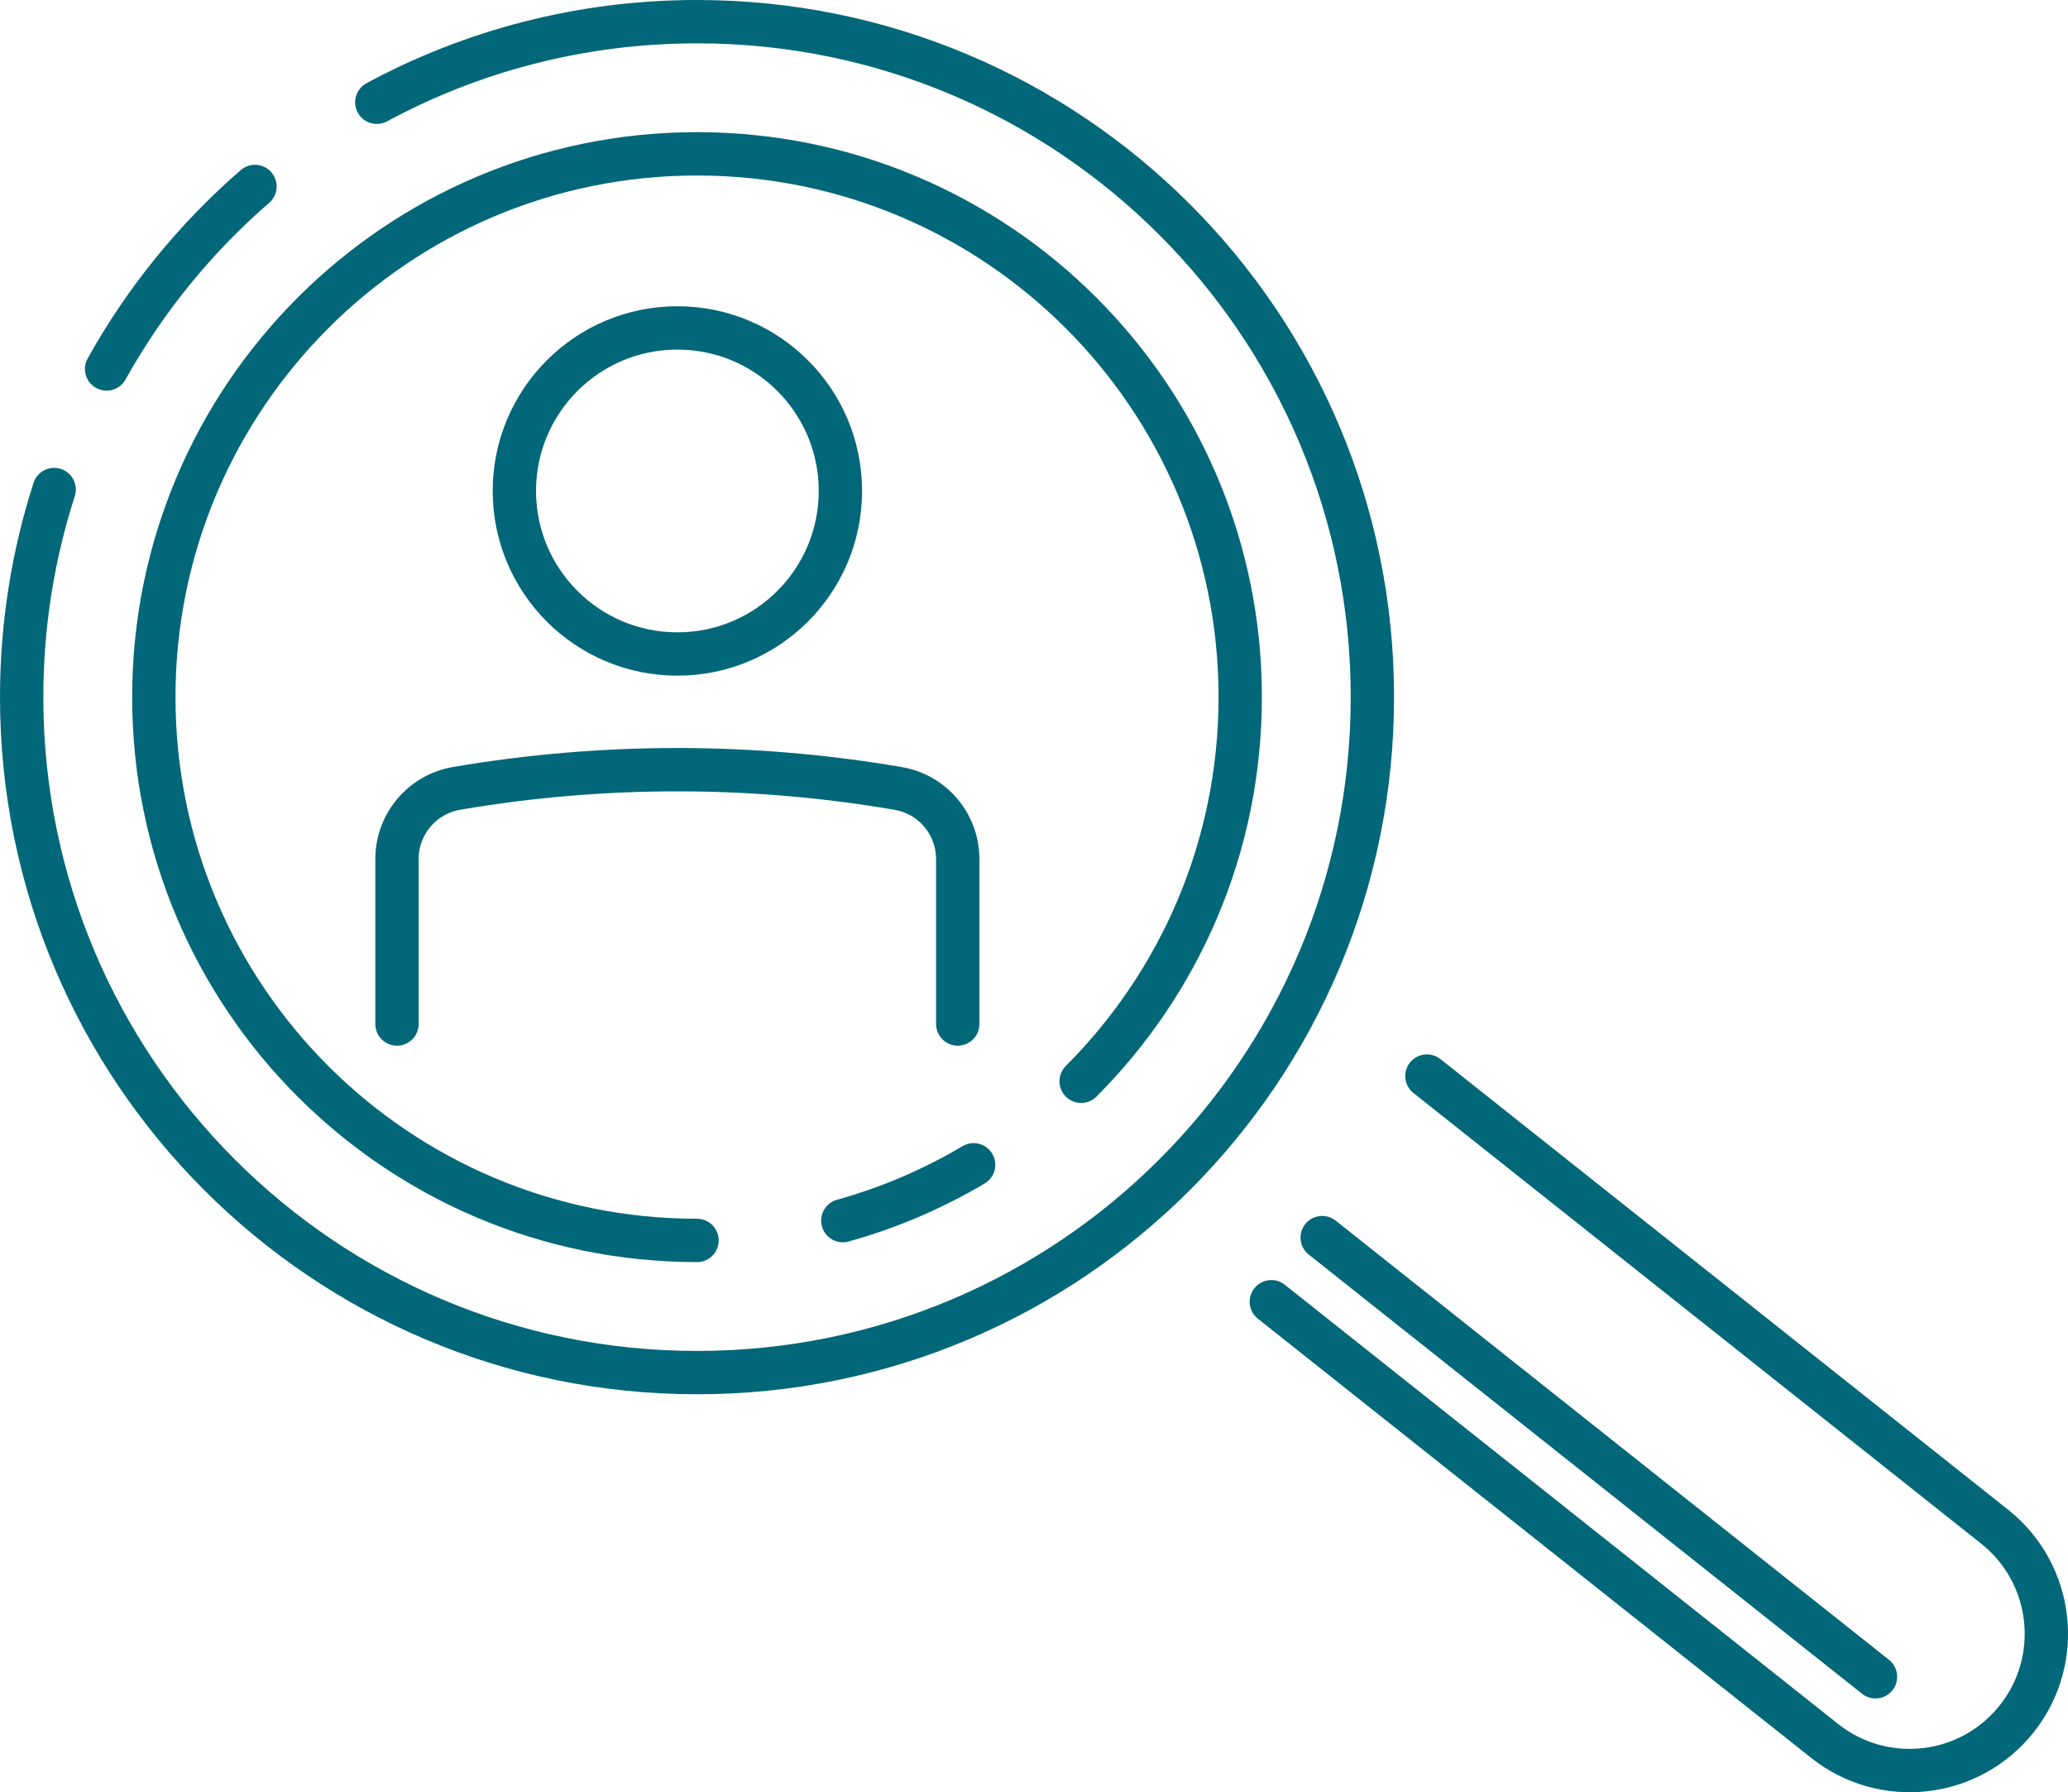 <?xml version="1.0" encoding="UTF-8"?>
<svg id="Vrstva_1" data-name="Vrstva 1" xmlns="http://www.w3.org/2000/svg" viewBox="0 0 71.585 62.03">
  <defs>
    <style>
      .cls-1 {
        fill: none;
        stroke: #026778;
        stroke-linecap: round;
        stroke-linejoin: round;
        stroke-width: 1.5px;
      }
    </style>
  </defs>
  <path class="cls-1" d="M3.69,12.77c1.334-2.396,3.078-4.533,5.136-6.317"/>
  <path class="cls-1" d="M13.043,3.54c3.299-1.78,7.074-2.79,11.085-2.79,12.911,0,23.378,10.467,23.378,23.378s-10.467,23.378-23.378,23.378S.75,37.039.75,24.128c0-2.507.395-4.921,1.125-7.185"/>
  <circle class="cls-1" cx="23.448" cy="16.992" r="5.643"/>
  <path class="cls-1" d="M13.742,35.441v-5.71c0-1.209.872-2.242,2.064-2.446h0c5.04-.859,10.188-.862,15.228-.007l.053.009c1.193.202,2.066,1.236,2.066,2.446v5.708"/>
  <path class="cls-1" d="M45.769,42.833l19.152,15.2"/>
  <path class="cls-1" d="M49.394,37.242l19.651,15.596c2.048,1.625,2.39,4.603.765,6.65h0c-1.625,2.048-4.603,2.39-6.65.765l-19.152-15.2"/>
  <path class="cls-1" d="M24.128,42.931c-10.385,0-18.803-8.419-18.803-18.803S13.743,5.324,24.128,5.324s18.803,8.419,18.803,18.803c0,5.192-2.105,9.893-5.507,13.296"/>
  <path class="cls-1" d="M33.703,40.314c-1.402.831-2.922,1.486-4.528,1.932"/>
</svg>